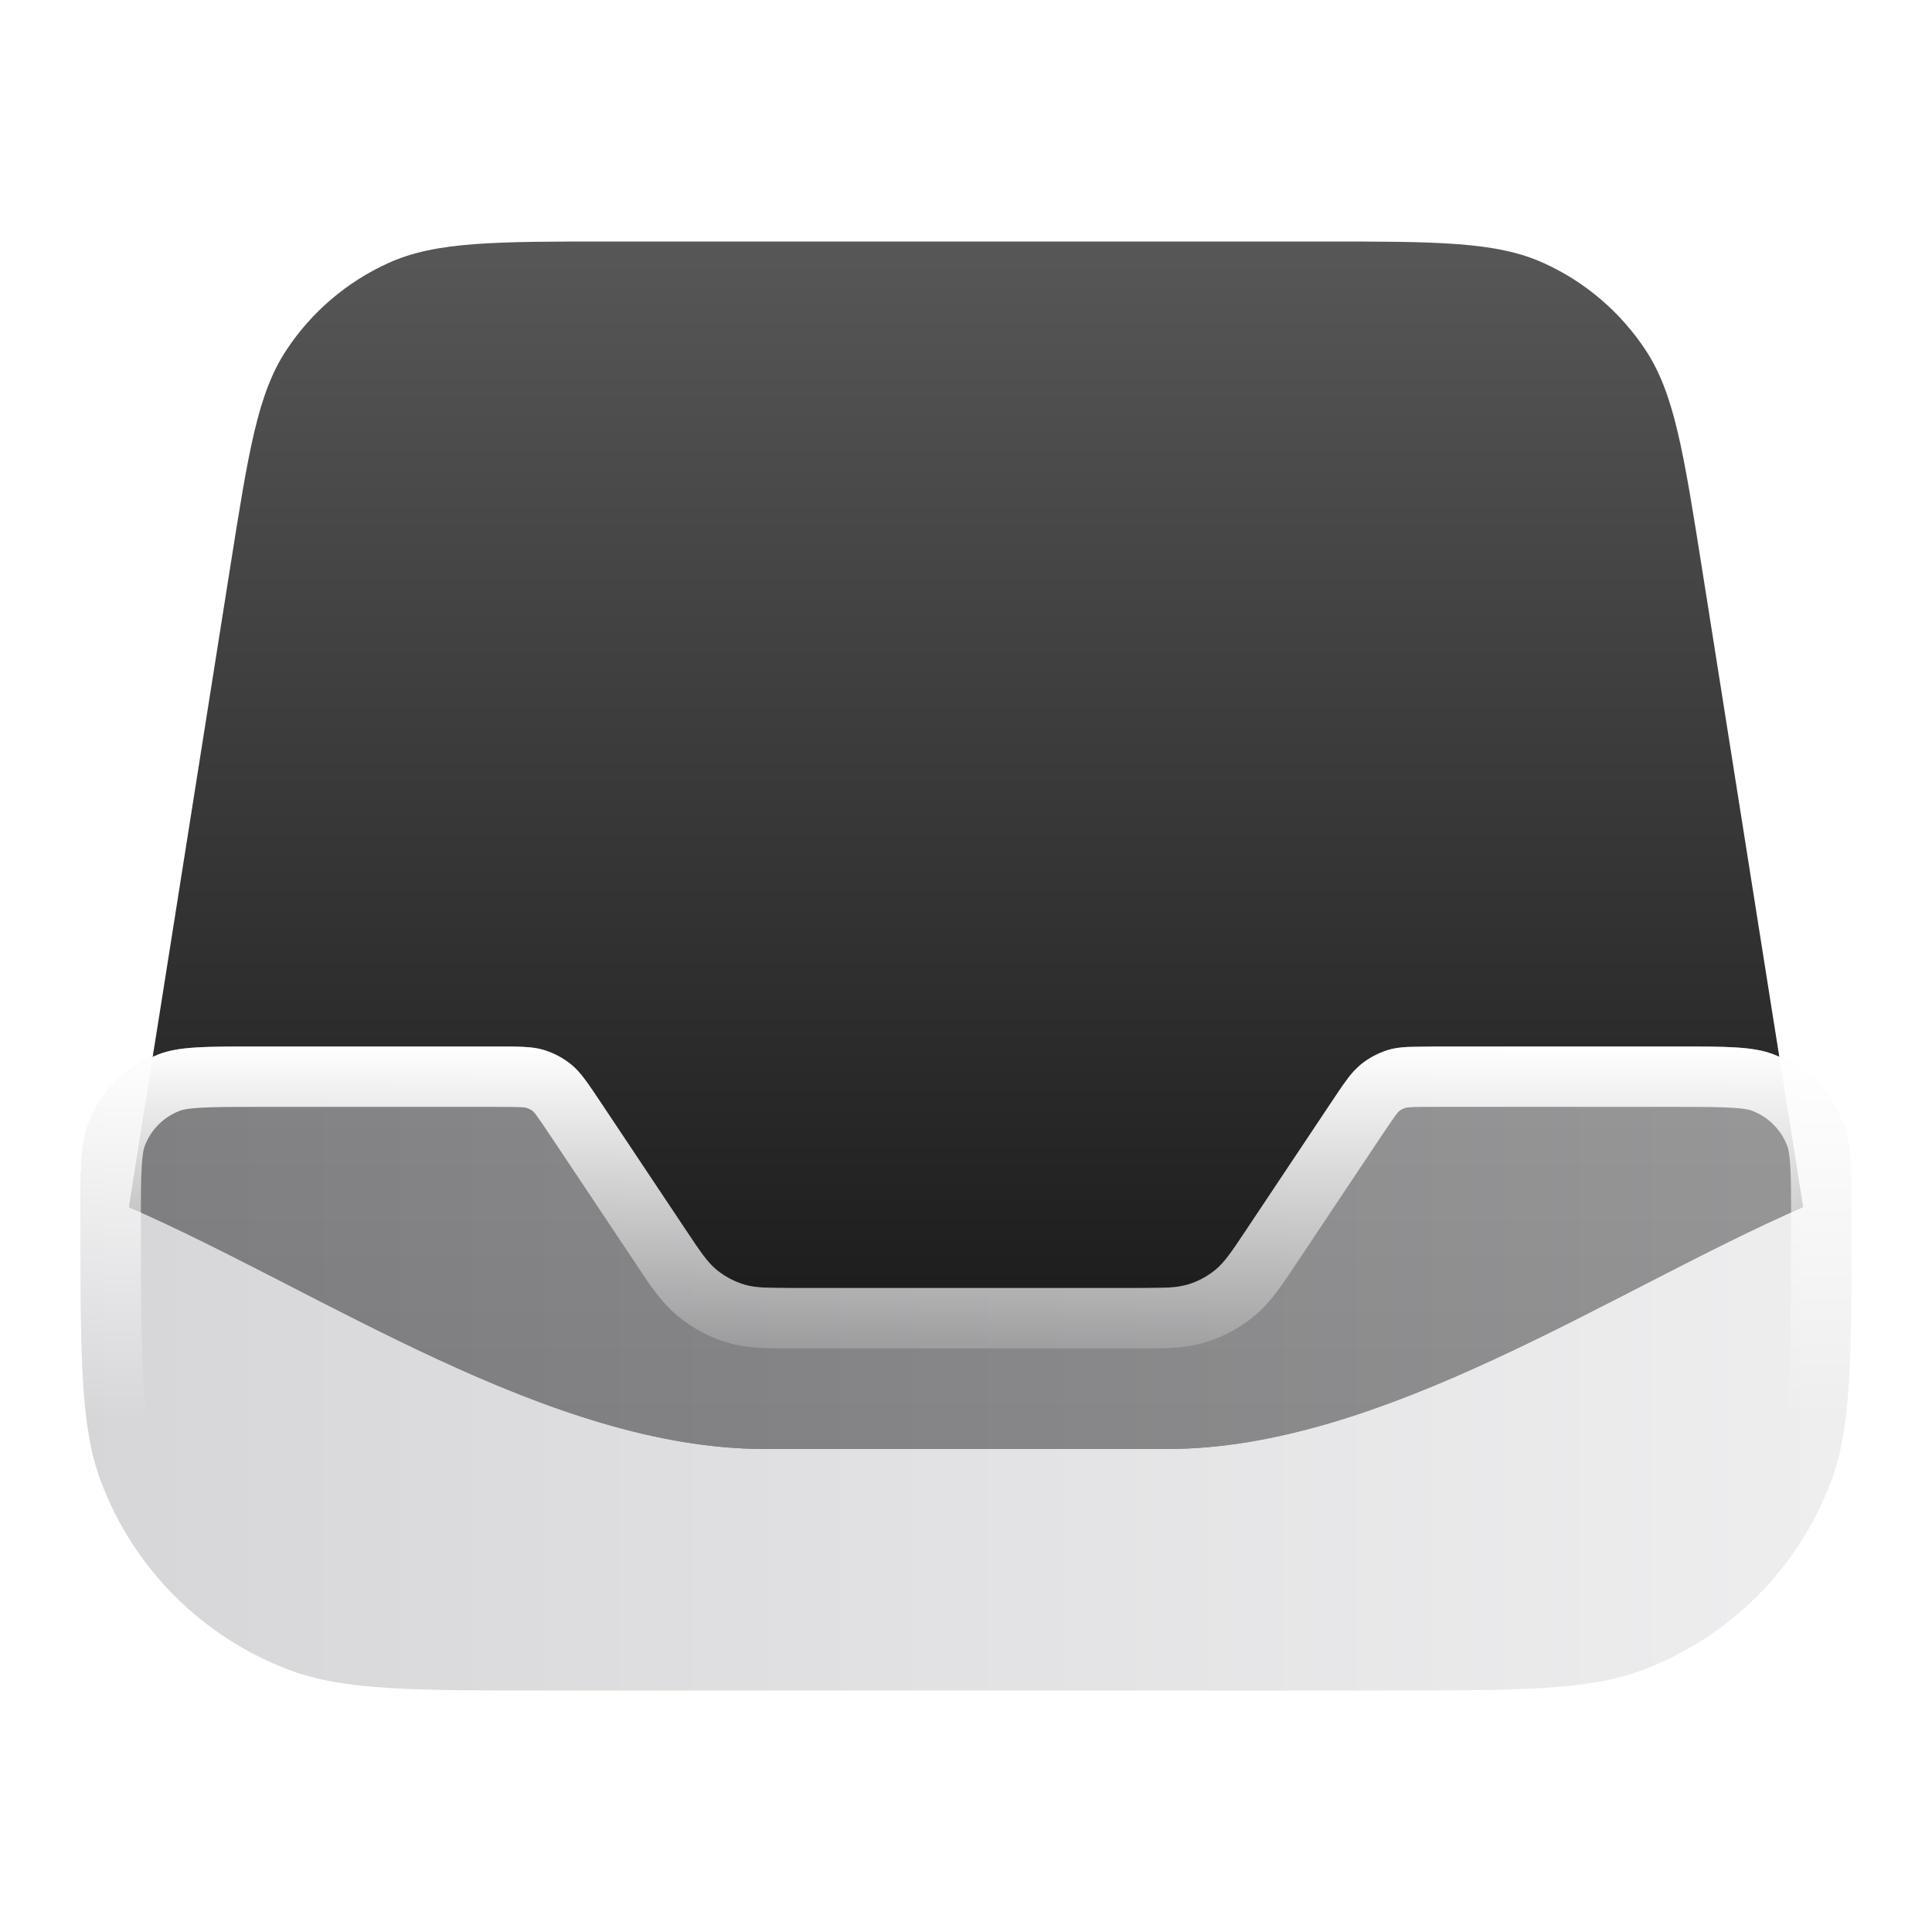 <svg width="24" height="24" viewBox="0 0 24 24" fill="none" xmlns="http://www.w3.org/2000/svg">
<mask id="mask0_217_8584" style="mask-type:luminance" maskUnits="userSpaceOnUse" x="0" y="0" width="24" height="24">
<path d="M24 0H0V24H24V0Z" fill="white"/>
<path d="M17.182 21C18.875 21 19.722 21 20.398 20.748C21.485 20.342 22.342 19.485 22.748 18.398C23 17.722 23 16.875 23 15.182C23 14.547 23 14.229 22.905 13.976C22.753 13.568 22.432 13.247 22.024 13.095C21.771 13 21.453 13 20.818 13H17.856C17.543 13 17.387 13 17.245 13.043C17.119 13.081 17.002 13.144 16.9 13.227C16.785 13.322 16.699 13.452 16.525 13.713L15.475 15.287C15.301 15.548 15.214 15.678 15.1 15.773C14.998 15.856 14.881 15.919 14.755 15.957C14.613 16 14.457 16 14.144 16H9.856C9.543 16 9.387 16 9.245 15.957C9.119 15.919 9.002 15.856 8.9 15.773C8.786 15.678 8.699 15.548 8.525 15.287L7.475 13.713C7.301 13.452 7.215 13.322 7.1 13.227C6.998 13.144 6.881 13.081 6.755 13.043C6.613 13 6.457 13 6.144 13H3.182C2.547 13 2.229 13 1.976 13.095C1.568 13.247 1.247 13.568 1.095 13.976C1 14.229 1 14.547 1 15.182C1 16.875 1 17.722 1.252 18.398C1.658 19.485 2.515 20.342 3.602 20.748C4.278 21 5.125 21 6.818 21H17.182Z" fill="black"/>
</mask>
<g mask="url(#mask0_217_8584)">
<path d="M22.398 14.995L21.141 7.05C20.913 5.612 20.799 4.893 20.445 4.353C20.132 3.877 19.691 3.5 19.172 3.266C18.583 3 17.855 3 16.4 3L7.6 3C6.144 3 5.417 3 4.828 3.266C4.309 3.5 3.868 3.877 3.555 4.353C3.2 4.893 3.087 5.612 2.859 7.05L1.602 14.996C3.977 16.031 6.824 18 9.5 18L14.5 18C17.175 18 20.023 16.03 22.398 14.995Z" fill="url(#paint0_linear_217_8584)"/>
</g>
<mask id="mask1_217_8584" style="mask-type:luminance" maskUnits="userSpaceOnUse" x="1" y="13" width="22" height="8">
<path d="M17.182 21C18.875 21 19.722 21 20.398 20.748C21.485 20.342 22.342 19.485 22.748 18.398C23 17.722 23 16.875 23 15.182C23 14.547 23 14.229 22.905 13.976C22.753 13.568 22.432 13.247 22.024 13.095C21.771 13 21.453 13 20.818 13H17.856C17.543 13 17.387 13 17.245 13.043C17.119 13.081 17.002 13.144 16.9 13.227C16.785 13.322 16.699 13.452 16.525 13.713L15.475 15.287C15.301 15.548 15.214 15.678 15.1 15.773C14.998 15.856 14.881 15.919 14.755 15.957C14.613 16 14.457 16 14.144 16H9.856C9.543 16 9.387 16 9.245 15.957C9.119 15.919 9.002 15.856 8.9 15.773C8.786 15.678 8.699 15.548 8.525 15.287L7.475 13.713C7.301 13.452 7.215 13.322 7.1 13.227C6.998 13.144 6.881 13.081 6.755 13.043C6.613 13 6.457 13 6.144 13H3.182C2.547 13 2.229 13 1.976 13.095C1.568 13.247 1.247 13.568 1.095 13.976C1 14.229 1 14.547 1 15.182C1 16.875 1 17.722 1.252 18.398C1.658 19.485 2.515 20.342 3.602 20.748C4.278 21 5.125 21 6.818 21H17.182Z" fill="white"/>
</mask>
<g mask="url(#mask1_217_8584)">
<g filter="url(#filter0_f_217_8584)">
<path d="M22.398 14.995L21.141 7.05C20.913 5.612 20.799 4.893 20.445 4.353C20.132 3.877 19.691 3.5 19.172 3.266C18.583 3 17.855 3 16.4 3L7.6 3C6.144 3 5.417 3 4.828 3.266C4.309 3.5 3.868 3.877 3.555 4.353C3.2 4.893 3.087 5.612 2.859 7.05L1.602 14.996C3.977 16.031 6.824 18 9.5 18L14.5 18C17.175 18 20.023 16.03 22.398 14.995Z" fill="url(#paint1_linear_217_8584)"/>
</g>
</g>
<path d="M17.182 21C18.875 21 19.722 21 20.398 20.748C21.485 20.342 22.342 19.485 22.748 18.398C23 17.722 23 16.875 23 15.182C23 14.547 23 14.229 22.905 13.976C22.753 13.568 22.432 13.247 22.024 13.095C21.771 13 21.453 13 20.818 13H17.856C17.543 13 17.387 13 17.245 13.043C17.119 13.081 17.002 13.144 16.9 13.227C16.785 13.322 16.699 13.452 16.525 13.713L15.475 15.287C15.301 15.548 15.214 15.678 15.1 15.773C14.998 15.856 14.881 15.919 14.755 15.957C14.613 16 14.457 16 14.144 16H9.856C9.543 16 9.387 16 9.245 15.957C9.119 15.919 9.002 15.856 8.9 15.773C8.786 15.678 8.699 15.548 8.525 15.287L7.475 13.713C7.301 13.452 7.215 13.322 7.1 13.227C6.998 13.144 6.881 13.081 6.755 13.043C6.613 13 6.457 13 6.144 13H3.182C2.547 13 2.229 13 1.976 13.095C1.568 13.247 1.247 13.568 1.095 13.976C1 14.229 1 14.547 1 15.182C1 16.875 1 17.722 1.252 18.398C1.658 19.485 2.515 20.342 3.602 20.748C4.278 21 5.125 21 6.818 21H17.182Z" fill="url(#paint2_linear_217_8584)"/>
<path d="M17.182 20.25V21H6.818V20.25H17.182ZM22.25 15.182C22.25 14.855 22.249 14.644 22.239 14.482C22.23 14.327 22.214 14.267 22.203 14.238C22.127 14.034 21.965 13.873 21.762 13.797C21.733 13.786 21.673 13.77 21.518 13.761C21.356 13.751 21.145 13.75 20.818 13.75H17.856C17.692 13.75 17.599 13.75 17.528 13.754C17.487 13.756 17.468 13.76 17.463 13.761C17.431 13.77 17.401 13.786 17.376 13.807C17.372 13.81 17.359 13.825 17.334 13.858C17.292 13.915 17.241 13.992 17.149 14.129L16.099 15.703C15.951 15.925 15.797 16.17 15.576 16.352C15.399 16.498 15.194 16.608 14.974 16.675C14.7 16.758 14.41 16.75 14.144 16.75H9.856C9.59 16.75 9.3 16.758 9.026 16.675C8.806 16.608 8.602 16.498 8.424 16.352C8.203 16.17 8.049 15.925 7.901 15.703L6.851 14.129C6.76 13.992 6.708 13.915 6.666 13.858C6.641 13.825 6.628 13.81 6.624 13.807C6.599 13.786 6.569 13.77 6.537 13.761C6.532 13.76 6.513 13.756 6.472 13.754C6.401 13.75 6.308 13.75 6.144 13.75H3.182C2.855 13.75 2.644 13.751 2.482 13.761C2.327 13.77 2.267 13.786 2.238 13.797C2.034 13.873 1.873 14.034 1.797 14.238C1.786 14.267 1.77 14.327 1.761 14.482C1.751 14.644 1.75 14.855 1.75 15.182C1.75 16.038 1.751 16.646 1.78 17.125C1.81 17.598 1.866 17.896 1.955 18.136C2.284 19.019 2.981 19.715 3.864 20.045C4.104 20.134 4.402 20.19 4.875 20.22C5.354 20.25 5.962 20.25 6.818 20.25V21L5.696 20.996C4.876 20.986 4.321 20.952 3.865 20.831L3.603 20.748C2.515 20.343 1.657 19.485 1.252 18.398C1 17.721 1 16.875 1 15.182C1 14.626 1 14.313 1.063 14.074L1.095 13.976C1.228 13.619 1.49 13.328 1.827 13.159L1.976 13.095C2.229 13 2.547 13 3.182 13H6.144C6.457 13 6.614 13 6.756 13.043C6.881 13.081 6.998 13.144 7.1 13.227C7.214 13.322 7.301 13.452 7.475 13.713L8.525 15.287C8.699 15.548 8.786 15.678 8.9 15.773C9.002 15.856 9.119 15.919 9.244 15.957C9.315 15.979 9.39 15.989 9.486 15.994L9.856 16H14.144L14.514 15.994C14.562 15.992 14.604 15.988 14.644 15.981L14.756 15.957C14.882 15.919 14.998 15.856 15.1 15.773C15.214 15.678 15.301 15.548 15.475 15.287L16.525 13.713C16.655 13.518 16.736 13.395 16.817 13.307L16.9 13.227C17.002 13.144 17.119 13.081 17.244 13.043C17.315 13.021 17.39 13.011 17.486 13.006L17.856 13H20.818C21.453 13 21.771 13 22.024 13.095C22.432 13.247 22.753 13.568 22.905 13.976C23 14.229 23 14.547 23 15.182C23 16.875 23 17.721 22.748 18.398L22.667 18.599C22.235 19.59 21.417 20.368 20.398 20.748L20.135 20.831C19.497 21 18.663 21 17.182 21V20.25C18.038 20.25 18.646 20.25 19.125 20.22C19.598 20.19 19.896 20.134 20.136 20.045C21.019 19.715 21.715 19.019 22.045 18.136C22.134 17.896 22.19 17.598 22.22 17.125C22.25 16.646 22.25 16.038 22.25 15.182Z" fill="url(#paint3_linear_217_8584)"/>
<defs>
<filter id="filter0_f_217_8584" x="-2.398" y="-1" width="28.797" height="23" filterUnits="userSpaceOnUse" color-interpolation-filters="sRGB">
<feFlood flood-opacity="0" result="BackgroundImageFix"/>
<feBlend mode="normal" in="SourceGraphic" in2="BackgroundImageFix" result="shape"/>
<feGaussianBlur stdDeviation="2" result="effect1_foregroundBlur_217_8584"/>
</filter>
<linearGradient id="paint0_linear_217_8584" x1="12" y1="3" x2="12" y2="18" gradientUnits="userSpaceOnUse">
<stop stop-color="#575757"/>
<stop offset="1" stop-color="#151515"/>
</linearGradient>
<linearGradient id="paint1_linear_217_8584" x1="12" y1="3" x2="12" y2="18" gradientUnits="userSpaceOnUse">
<stop stop-color="#575757"/>
<stop offset="1" stop-color="#151515"/>
</linearGradient>
<linearGradient id="paint2_linear_217_8584" x1="23" y1="17" x2="1" y2="17" gradientUnits="userSpaceOnUse">
<stop stop-color="#E3E3E5" stop-opacity="0.6"/>
<stop offset="1" stop-color="#BBBBC0" stop-opacity="0.6"/>
</linearGradient>
<linearGradient id="paint3_linear_217_8584" x1="12" y1="13" x2="12" y2="17.633" gradientUnits="userSpaceOnUse">
<stop stop-color="white"/>
<stop offset="1" stop-color="white" stop-opacity="0"/>
</linearGradient>
</defs>
</svg>
